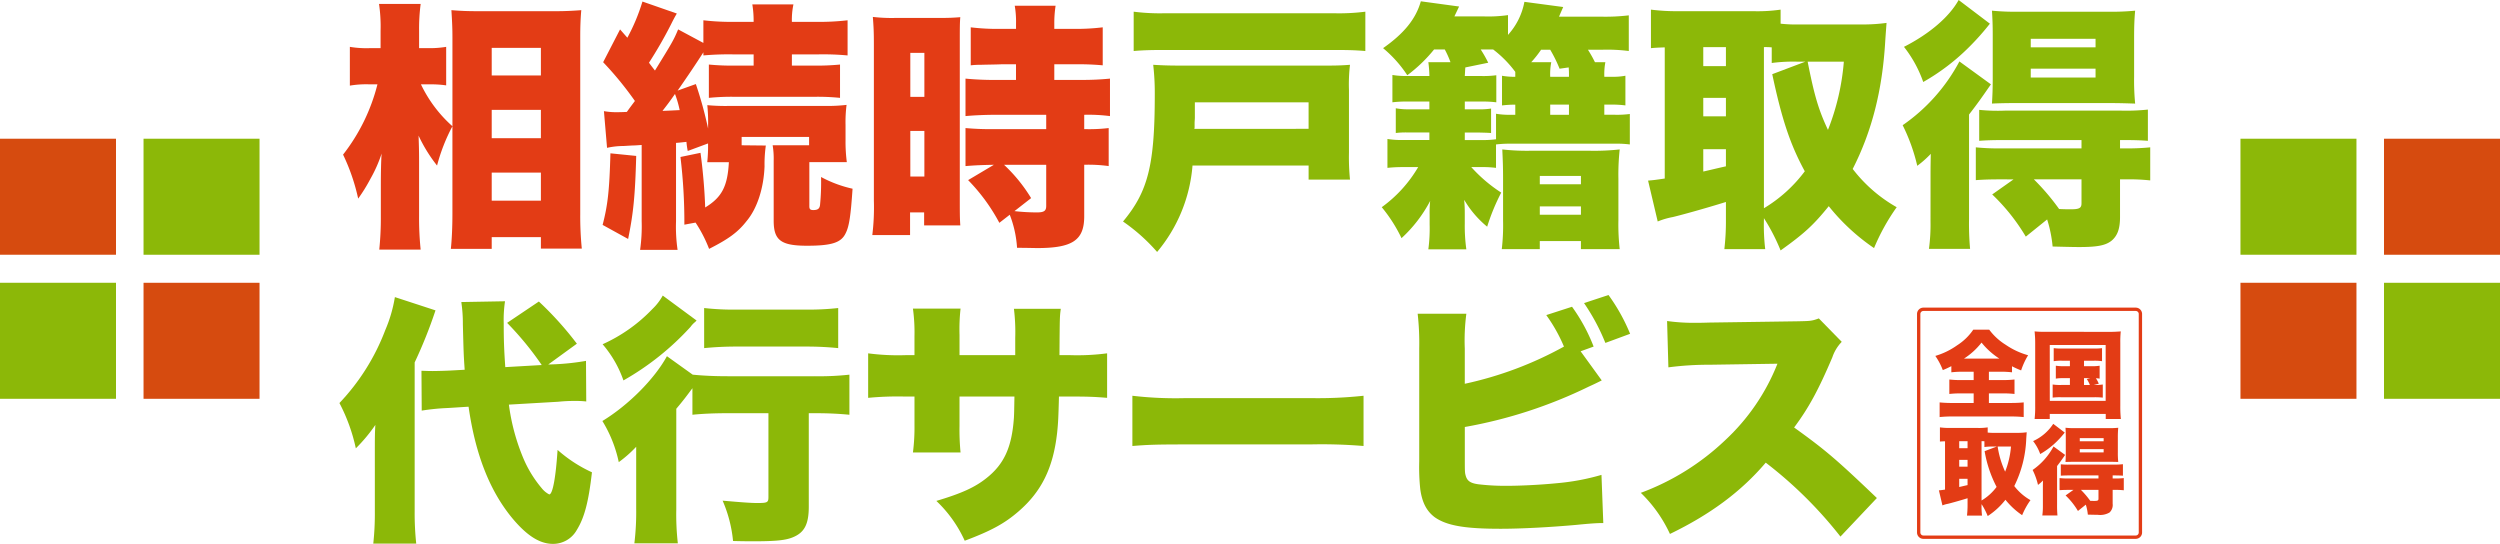 <svg height="115.488" viewBox="0 0 530.863 115.488" width="530.863" xmlns="http://www.w3.org/2000/svg"><path d="m912.413 671.347a38.581 38.581 0 0 0 -3.264 8.345 31.861 31.861 0 0 1 -3.923-6.355c.057 1.712.109 3.038.109 5.525v11.554a64.934 64.934 0 0 0 .333 7.13h-8.789a65.8 65.8 0 0 0 .333-7.13v-6.69c0-2.43.055-5.14.164-6.576a29.217 29.217 0 0 1 -2.376 5.361 35.261 35.261 0 0 1 -2.6 4.2 42 42 0 0 0 -3.207-9.341 40.12 40.12 0 0 0 7.3-14.925h-1.766a20.523 20.523 0 0 0 -4.092.276v-8.235a21.064 21.064 0 0 0 4.2.276h2.323v-3.649a32.576 32.576 0 0 0 -.333-5.746h8.846a40.132 40.132 0 0 0 -.333 5.746v3.649h2.377a20.708 20.708 0 0 0 3.371-.276v8.181a22.422 22.422 0 0 0 -3.259-.221h-2.1a28.127 28.127 0 0 0 6.69 8.9v-18.904c0-1.769-.057-3.2-.221-5.749 1.933.164 3.537.221 5.525.221h16.694c2.211 0 4.035-.112 5.361-.221-.164 1.878-.221 3.592-.221 5.694v37.641a69.114 69.114 0 0 0 .333 7.3h-8.688v-2.432h-10.443v2.487h-8.677c.221-2.1.333-4.807.333-7.351zm8.344-10.779h10.443v-5.86h-10.443zm0 13.321h10.443v-6.027h-10.443zm0 13.266h10.443v-5.97h-10.443z" fill="#e33c15" transform="translate(-816.344 -644.537)"/><path d="m918.512 677.946c-.223 8.456-.609 12.215-1.717 17.631l-5.416-2.984c1.105-4.255 1.438-7.3 1.659-15.2zm-6.854-9.51a14.633 14.633 0 0 0 2.929.221c.333 0 .718 0 1.935-.055.718-1 .885-1.215 1.714-2.323a70.853 70.853 0 0 0 -6.745-8.233l3.592-6.966 1.548 1.769a40.721 40.721 0 0 0 3.207-7.684l7.3 2.544c-.388.661-.554.939-1.272 2.377a90.7 90.7 0 0 1 -4.643 8.069c.663.884.663.884 1.27 1.659 3.649-5.915 3.98-6.469 4.921-8.735l5.361 2.874v-4.809a51.291 51.291 0 0 0 6.633.333h4.037a21.512 21.512 0 0 0 -.278-3.707h8.733a15.683 15.683 0 0 0 -.33 3.707h5.249a51.494 51.494 0 0 0 6.578-.333v7.463a56.69 56.69 0 0 0 -6.355-.221h-5.473v2.377h4.422a50.973 50.973 0 0 0 5.8-.221v7.075a47.543 47.543 0 0 0 -5.751-.221h-16.3a48 48 0 0 0 -5.8.221v-7.075a51.457 51.457 0 0 0 5.858.221h3.649v-2.377h-4.2a61.045 61.045 0 0 0 -6.469.221v-.663q-2.4 3.73-5.47 8.126l3.868-1.384a83.162 83.162 0 0 1 2.6 9.455v-.721a35.517 35.517 0 0 0 -.167-4.255 40.4 40.4 0 0 0 4.7.164h20.117a35.26 35.26 0 0 0 4.755-.221 28.448 28.448 0 0 0 -.219 4.258v3.316a33.7 33.7 0 0 0 .273 4.589h-7.959v9.341c0 .609.166.83.832.83.939 0 1.324-.278 1.436-1.051a49.428 49.428 0 0 0 .221-5.972 25.622 25.622 0 0 0 6.688 2.489c-.387 5.749-.718 7.96-1.438 9.4-.939 2.045-2.929 2.708-8.235 2.708-5.527 0-7.075-1.16-7.075-5.306v-12.825a16.974 16.974 0 0 0 -.221-3.2h7.739v-1.769h-14.323v1.769l5.137.055a28.1 28.1 0 0 0 -.273 4.419c-.169 4.589-1.55 8.9-3.761 11.554-1.88 2.432-3.87 3.868-8.014 5.97a28.918 28.918 0 0 0 -2.874-5.582l-2.377.442a115.723 115.723 0 0 0 -.83-14.374l4.258-.882c.5 3.647.882 8.014.991 11.606 3.54-2.154 4.755-4.477 5.033-9.617h-4.59a33.265 33.265 0 0 0 .167-3.982l-4.313 1.6a17.346 17.346 0 0 1 -.276-1.935c-1.493.167-1.493.167-2.211.221v16.64a33.9 33.9 0 0 0 .333 6.079h-7.962a35.432 35.432 0 0 0 .333-6.079v-16.2c-.83.057-1.548.112-1.99.112-1.051.052-1.714.109-1.99.109a15.946 15.946 0 0 0 -3.371.388zm12.436-.055c1.436-.052 1.436-.052 3.647-.164a22.394 22.394 0 0 0 -.994-3.428c-1.16 1.659-1.493 2.1-2.653 3.592" fill="#e33c15" transform="translate(-783.416 -644.836)"/><path d="m934.765 653.872c0-2.767-.052-3.816-.221-5.972a35 35 0 0 0 4.643.221h9.343c2.154 0 3.2-.055 4.586-.164-.109 1.215-.109 2.266-.109 5.473v32.944c0 3.259 0 4.146.109 5.8h-7.681v-2.765h-2.986v4.809h-8.017a48.166 48.166 0 0 0 .333-7.3zm7.739 11h2.984v-9.343h-2.988zm0 16.915h2.984v-9.674h-2.988zm17.745-2.487c-2.71.052-4.037.109-6.027.276v-8.076a59.577 59.577 0 0 0 6.524.221h10.613v-3.038h-10.614c-2.266 0-4.81.109-6.524.276v-7.959a62.553 62.553 0 0 0 6.635.276h4.087v-3.317h-3.143c-1.163.057-2.653.057-4.367.109a16.356 16.356 0 0 0 -2.1.112v-8.069a47.384 47.384 0 0 0 6.193.33h3.423v-1.051a19.847 19.847 0 0 0 -.273-3.871h8.677a24.328 24.328 0 0 0 -.276 3.813v1.108h4.146a47.037 47.037 0 0 0 6.136-.33v8.069a56.253 56.253 0 0 0 -6.027-.221h-4.255v3.317h5.418a59.252 59.252 0 0 0 6.405-.275v7.959a35.854 35.854 0 0 0 -5.47-.276v3.038a35.436 35.436 0 0 0 5.195-.221v8.071a31.658 31.658 0 0 0 -5.195-.276v10.943c0 5.085-2.487 6.745-10.007 6.745-.552 0-2.208-.055-4.256-.055a23.415 23.415 0 0 0 -1.548-7.023l-2.211 1.717a39.275 39.275 0 0 0 -6.633-9.068zm2.154 0a33.293 33.293 0 0 1 5.749 7.075l-3.535 2.762a43 43 0 0 0 4.752.276c1.548 0 1.99-.33 1.99-1.379v-8.734z" fill="#e33c15" transform="translate(-749.201 -644.307)"/><g fill="#8cb808"><path d="m970.618 678.7a32.5 32.5 0 0 1 -7.515 18.349 38.666 38.666 0 0 0 -7.241-6.464c5.3-6.357 6.745-11.942 6.745-26.977a52.32 52.32 0 0 0 -.333-6.3c1.88.112 3.259.169 5.969.169h30.842c2.323 0 3.485-.057 4.976-.169a35.281 35.281 0 0 0 -.221 5.363v13.266a48.079 48.079 0 0 0 .221 5.749h-8.789v-2.986zm36.7-24.321c-2.047-.169-3.538-.221-6.687-.221h-35.872c-2.983 0-4.7.052-6.633.221v-8.35a44.366 44.366 0 0 0 6.633.333h35.875a44.277 44.277 0 0 0 6.688-.333zm-12.051 16.525v-5.634h-24.15v3.264c0 .385-.055.772-.055 1.1v.83a1.175 1.175 0 0 1 -.057.442z" transform="translate(-717.395 -643.547)"/><path d="m989.089 655.369a31.688 31.688 0 0 1 -5.692 5.475 25.909 25.909 0 0 0 -5.142-5.751c4.425-3.1 6.966-6.191 8.017-9.949l8.126 1.108-1 2.1h6.245a28.965 28.965 0 0 0 5.14-.276v4.2a14.3 14.3 0 0 0 3.483-7.018l8.238 1.1c-.388.887-.388.887-.887 2.047h8.844a41.934 41.934 0 0 0 5.97-.278v7.573a36.219 36.219 0 0 0 -5.525-.276h-3.152a27.7 27.7 0 0 1 1.493 2.653h2.211a13.627 13.627 0 0 0 -.219 3.093h1.436a14.147 14.147 0 0 0 3.038-.219v6.3a22.212 22.212 0 0 0 -3.1-.169h-1.379v2.156h2.318a20.674 20.674 0 0 0 3.1-.164v6.467a22.735 22.735 0 0 0 -3.1-.167h-22.386a25.59 25.59 0 0 0 -2.929.167v4.973a22.216 22.216 0 0 0 -3.093-.164h-2.159a31.322 31.322 0 0 0 6.357 5.416 43.936 43.936 0 0 0 -2.983 7.242 21.357 21.357 0 0 1 -4.867-5.691c0 .385.055.718.055.882.057.83.057 1.493.057 2.378v1.769a36.079 36.079 0 0 0 .333 5.473h-8.071a33.51 33.51 0 0 0 .276-5.306v-2.047a23.739 23.739 0 0 1 .112-2.926 29.065 29.065 0 0 1 -6.082 7.9 31.612 31.612 0 0 0 -4.2-6.576 27.808 27.808 0 0 0 7.738-8.514h-3.428a28.71 28.71 0 0 0 -3.1.164v-6.134a18.763 18.763 0 0 0 3.1.221h5.806v-1.601h-4.534a17 17 0 0 0 -2.6.112v-5.252a13.552 13.552 0 0 0 2.656.221h4.477v-1.657h-4.867a26.569 26.569 0 0 0 -2.983.164v-5.8a17.661 17.661 0 0 0 3.1.221h4.755a25.688 25.688 0 0 0 -.221-2.929h4.7a19.723 19.723 0 0 0 -1.215-2.71zm9.895 0a26.1 26.1 0 0 1 1.6 2.82l-4.864 1c-.057.773-.057.994-.112 1.823h3.592a21.118 21.118 0 0 0 3.1-.164v5.746a23.3 23.3 0 0 0 -3.1-.164h-3.592v1.657h2.874a16.053 16.053 0 0 0 2.708-.167v5.2c-.606-.055-.606-.055-2.708-.112h-2.874v1.6h3.592a20.74 20.74 0 0 0 3.041-.167v-5.416a16.865 16.865 0 0 0 3.038.219h1.051v-2.156a24.621 24.621 0 0 0 -2.82.169v-6.3a15.3 15.3 0 0 0 2.82.219v-1.046a23.778 23.778 0 0 0 -4.7-4.757zm4.752 27.53c0-2.6-.052-3.816-.164-6.3a46.752 46.752 0 0 0 6.136.278h12.27a49.678 49.678 0 0 0 6.524-.278 49.674 49.674 0 0 0 -.276 6.248v8.789a47.236 47.236 0 0 0 .276 6.136h-8.235v-1.717h-8.735v1.717h-8.071a43.909 43.909 0 0 0 .276-6.079zm12-23.439a29.3 29.3 0 0 0 -1.99-4.034h-1.935a23.232 23.232 0 0 1 -2.1 2.653h4.256a13.125 13.125 0 0 0 -.221 3.093h3.98a18.73 18.73 0 0 0 -.054-1.987zm-4.2 24.542h8.735v-1.769h-8.735zm0 6.466h8.735v-1.768h-8.735zm6.191-23.382h-3.982v2.156h3.982z" transform="translate(-684.566 -644.868)"/><path d="m1025.34 690.463a43.14 43.14 0 0 0 .276 6.248h-8.677a51.4 51.4 0 0 0 .333-6.136v-3.875c-4.81 1.493-9.453 2.762-11.276 3.2a16.1 16.1 0 0 0 -3.207.942l-2.047-8.68c1.272-.109 1.659-.164 3.54-.442v-27.85c-1.381.057-1.769.057-2.931.167v-8.181a43.044 43.044 0 0 0 5.639.333h16.2a33.988 33.988 0 0 0 5.694-.333v2.984a30.522 30.522 0 0 0 3.977.166h13.71a36.818 36.818 0 0 0 4.807-.33c-.112 1.548-.164 2.211-.276 3.868-.609 10.5-2.872 19.236-6.909 27.141a31.013 31.013 0 0 0 9.341 8.126 44.139 44.139 0 0 0 -4.81 8.68 43.843 43.843 0 0 1 -9.617-8.9c-3.262 4.037-5.2 5.806-10.225 9.4a41.6 41.6 0 0 0 -3.54-6.854zm-12.878-32.613h4.81v-4.035h-4.81zm0 10.67h4.81v-3.925h-4.81zm0 11.718c1.493-.333 3.041-.718 4.81-1.108v-3.644h-4.81zm12.878 7.793a30.148 30.148 0 0 0 8.68-7.85c-3.1-5.694-4.864-11-6.911-20.617l7.021-2.653h-1.493a34.8 34.8 0 0 0 -5.637.276v-3.317a14.7 14.7 0 0 0 -1.659-.055zm9.289-31.12c1.436 7.3 2.32 10.225 4.31 14.483a50.068 50.068 0 0 0 3.371-14.483z" transform="translate(-650.781 -643.811)"/><path d="m1028.419 683.119c0-1.881 0-2.765.052-5.418a21.612 21.612 0 0 1 -2.872 2.544 38.739 38.739 0 0 0 -3.1-8.625 38.233 38.233 0 0 0 12.051-13.542l6.688 4.864c-1.992 2.874-2.762 3.98-4.643 6.412v22.167a60.537 60.537 0 0 0 .221 6.355h-8.735a38.1 38.1 0 0 0 .333-5.749zm12.6-33.058a53.871 53.871 0 0 1 -4.367 4.921 45.49 45.49 0 0 1 -9.783 7.463 25.876 25.876 0 0 0 -4.092-7.463c5.418-2.762 9.619-6.357 11.609-9.949zm2.375 33.058c-2.541 0-3.756.052-5.361.164v-6.963a46.96 46.96 0 0 0 5.473.221h16.97v-1.769h-16.362c-2.489 0-3.979.055-5.361.164v-6.576a38.43 38.43 0 0 0 5.418.166h24.818a43.259 43.259 0 0 0 5.582-.223v6.633c-1.384-.109-2.874-.164-5.361-.164h-.554v1.769h.83a48.425 48.425 0 0 0 5.582-.221v7.021a42.1 42.1 0 0 0 -5.361-.221h-1.051v8.014c0 2.489-.552 3.98-1.823 5.031-1.272.994-3.041 1.327-6.8 1.327-.721 0-1.327 0-5.692-.112a27.155 27.155 0 0 0 -1.163-5.749l-4.531 3.649a41.742 41.742 0 0 0 -7.133-8.956l4.534-3.2zm3.153-16.2c-2.323 0-4.034.055-5.085.109.112-1.712.164-3.317.164-5.694v-8.834c0-2.1-.052-3.483-.164-5.2a51.994 51.994 0 0 0 5.915.221h18.523a52.406 52.406 0 0 0 5.967-.221c-.164 1.769-.221 3.371-.221 5.751v8.345a52.075 52.075 0 0 0 .221 5.637c-1.657-.055-3.259-.109-4.974-.109zm3.15-11.828h13.763v-1.823h-13.76zm0 6.412h13.763v-1.881h-13.76zm.663 21.613a48.687 48.687 0 0 1 5.361 6.3c1.051.057 1.826.057 2.544.057 1.769 0 2.211-.278 2.211-1.272v-5.085z" transform="translate(-618.479 -645.033)"/><path d="m896.4 703.482c0-2.984 0-4.146.112-5.915a34.135 34.135 0 0 1 -4.146 4.973 37.711 37.711 0 0 0 -3.483-9.617 46.266 46.266 0 0 0 9.729-15.477 29.92 29.92 0 0 0 2.047-7.018l8.623 2.817a99.127 99.127 0 0 1 -4.424 11.055v31.62a60.43 60.43 0 0 0 .333 6.854h-9.122a59.036 59.036 0 0 0 .333-6.854zm28.467-10.225a43.973 43.973 0 0 0 3.207 11.718 24.735 24.735 0 0 0 3.76 6.025 4.911 4.911 0 0 0 1.6 1.327c.718 0 1.381-3.483 1.769-9.453a29.385 29.385 0 0 0 7.3 4.755c-.718 6.3-1.6 9.616-3.2 12.215a5.759 5.759 0 0 1 -5.085 2.984c-2.822 0-5.585-1.769-8.735-5.582-4.7-5.748-7.739-13.432-9.177-23.546l-4.365.276a46.85 46.85 0 0 0 -5.585.554l-.054-8.461c1.6.057 1.766.057 2.375.057.887 0 2.877-.057 3.816-.109l2.984-.164c-.221-3.319-.221-3.319-.385-9.676a30.288 30.288 0 0 0 -.331-4.7l9.284-.167a26.268 26.268 0 0 0 -.276 4.7c0 3.147.054 5.3.33 9.286l7.741-.445a65.84 65.84 0 0 0 -7.351-8.953l6.742-4.534a70.629 70.629 0 0 1 8.071 8.956l-6.084 4.422 1.5-.055a51.343 51.343 0 0 0 6.521-.718l.054 8.62a19.412 19.412 0 0 0 -2.377-.109 30.827 30.827 0 0 0 -3.535.166z" transform="translate(-816.806 -607.339)"/><path d="m955.19 715.123c0 3.759-.942 5.527-3.428 6.524-1.491.606-3.535.83-8.235.83-1.048 0-2.1 0-4.419-.06a28.1 28.1 0 0 0 -2.214-8.566c3.816.333 5.915.5 7.351.5 2.156 0 2.377-.112 2.377-1.272v-17.8h-8.735c-2.594 0-5.3.109-7.406.33v-5.637c-1.272 1.712-1.933 2.6-3.426 4.365v21.394a54.6 54.6 0 0 0 .33 7.184h-9.231a55.2 55.2 0 0 0 .387-7.353v-13.153a26.323 26.323 0 0 1 -3.7 3.262 27.507 27.507 0 0 0 -3.48-8.735c5.47-3.316 11.055-8.9 13.706-13.763l5.475 3.923c2.32.224 4.643.333 7.406.333h18.518a58.82 58.82 0 0 0 7.351-.333v8.514c-2.211-.221-4.643-.33-7.075-.33h-1.552zm-24.155-39.192a5.01 5.01 0 0 0 -.939 1 57.854 57.854 0 0 1 -14.262 11.388 23.676 23.676 0 0 0 -4.424-7.684 33.671 33.671 0 0 0 10.558-7.463 11.86 11.86 0 0 0 2.213-2.874l7.184 5.3zm1.935-2.984a55.355 55.355 0 0 0 7.127.33h14.431a56.244 56.244 0 0 0 6.909-.33v8.511a67.247 67.247 0 0 0 -6.745-.33h-14.592a70.222 70.222 0 0 0 -7.127.33z" transform="translate(-783.449 -607.538)"/><path d="m965.307 681.3v-3.647a40.86 40.86 0 0 0 -.276-6.191h9.952c-.224 1.657-.224 1.657-.281 9.838h2.156a48.547 48.547 0 0 0 7.959-.385v9.45c-2.653-.219-4.2-.276-7.793-.276h-2.432c-.112 4.367-.164 5.582-.388 7.686-.827 7.46-3.316 12.491-8.18 16.694-2.984 2.594-5.858 4.144-11.44 6.243a26.98 26.98 0 0 0 -6.027-8.457c5.361-1.6 8.181-2.874 10.67-4.864 3.756-2.986 5.361-6.578 5.8-12.772.055-.991.055-1.379.112-4.531h-11.663v6.191a50.061 50.061 0 0 0 .221 5.694h-10.113a41.109 41.109 0 0 0 .33-5.8v-6.081h-2.047a65.6 65.6 0 0 0 -7.791.276v-9.45a48.545 48.545 0 0 0 7.959.385h1.878v-4.034a37.3 37.3 0 0 0 -.33-5.858h10.117a39.771 39.771 0 0 0 -.221 5.637v4.252z" transform="translate(-749.728 -605.887)"/><path d="m956.662 678.861a78.659 78.659 0 0 0 11.333.5h26.42a91.1 91.1 0 0 0 11.333-.5v10.667a107.5 107.5 0 0 0 -11.388-.333h-26.31c-6.191 0-8.017.06-11.388.333z" transform="translate(-716.206 -594.824)"/><path d="m1020.131 688.383c-1.327.661-1.438.718-2.765 1.324a99.3 99.3 0 0 1 -26.311 8.568v6.191c0 3.483 0 3.483.221 4.255.331 1.051 1.048 1.5 2.653 1.717a48.584 48.584 0 0 0 5.858.33c3.153 0 7.463-.221 10.779-.552a48.616 48.616 0 0 0 9.507-1.771l.387 10.225c-1.327 0-2.929.112-5.691.387-5.53.5-11.721.83-16.14.83-7.574 0-11.388-.663-13.932-2.43-1.712-1.272-2.71-3.1-3.1-5.97a44.043 44.043 0 0 1 -.221-5.863v-24.041a56.34 56.34 0 0 0 -.333-7.351h10.339a43.324 43.324 0 0 0 -.333 7.406v7.462a76.915 76.915 0 0 0 21.059-7.9 33.728 33.728 0 0 0 -3.756-6.688l5.47-1.769a37.379 37.379 0 0 1 4.586 8.456l-2.762 1zm1.436-18.133a39.426 39.426 0 0 1 4.588 8.235l-5.252 1.938a43.784 43.784 0 0 0 -4.531-8.459z" transform="translate(-680.009 -607.605)"/><path d="m1042.514 718.573a88.855 88.855 0 0 0 -15.865-15.7c-5.2 6.134-11.773 11-20.341 15.141a29.022 29.022 0 0 0 -6.188-8.73 52.278 52.278 0 0 0 17.909-11.167 44.5 44.5 0 0 0 11.107-16.252l-14.371.219a66.009 66.009 0 0 0 -8.787.554l-.276-9.838a40.961 40.961 0 0 0 5.8.385c.442 0 1.49 0 3.1-.055l18.9-.273c2.6-.057 2.931-.057 4.422-.611l4.864 4.974a8.7 8.7 0 0 0 -1.988 3.264c-2.931 6.909-5.031 10.779-8.126 14.925 6.688 4.807 8.953 6.745 17.576 14.978z" transform="translate(-651.703 -604.633)"/></g><path d="m1031.261 682.146a19.946 19.946 0 0 0 -2.564.124v-1.307a19.15 19.15 0 0 1 -1.813.837 13.867 13.867 0 0 0 -1.59-3.011 15.6 15.6 0 0 0 4.643-2.263 11.744 11.744 0 0 0 3.418-3.316h3.381a12.649 12.649 0 0 0 3.5 3.215 16.058 16.058 0 0 0 4.762 2.221 15.281 15.281 0 0 0 -1.485 3.217 16.96 16.96 0 0 1 -1.935-.877v1.284a19.914 19.914 0 0 0 -2.462-.124h-2.445v1.771h2.852a20.733 20.733 0 0 0 2.586-.122v3.073a21.054 21.054 0 0 0 -2.606-.122h-2.832v2.035h4.419a28.1 28.1 0 0 0 2.971-.122v3.115a26.359 26.359 0 0 0 -2.912-.124h-12.129a24.618 24.618 0 0 0 -2.81.124v-3.114a26.207 26.207 0 0 0 2.892.122h4.335v-2.035h-2.606a20.168 20.168 0 0 0 -2.561.122v-3.069a22.121 22.121 0 0 0 2.561.122h2.606v-1.771zm7.631-2.787a15.826 15.826 0 0 1 -3.783-3.4 14.947 14.947 0 0 1 -3.727 3.4z" fill="#e33c15" transform="translate(-614.338 -603.211)"/><path d="m1033.905 675.76c0-.795-.04-1.486-.124-2.4a19.172 19.172 0 0 0 2.4.082l13.517.02c.914 0 1.625-.042 2.38-.1a20.616 20.616 0 0 0 -.1 2.4v13.393a24.823 24.823 0 0 0 .122 2.81h-3.214v-1.078h-11.886v1.078h-3.219a22.217 22.217 0 0 0 .124-2.81zm3.1 12.354h11.865v-11.867h-11.87zm2.626-8.528a10.566 10.566 0 0 0 -1.794.1v-2.766a13 13 0 0 0 1.794.082h6.655a13.271 13.271 0 0 0 1.811-.082v2.767a10.616 10.616 0 0 0 -1.811-.1h-2.015v1.16h1.669a8.654 8.654 0 0 0 1.65-.1v2.745a5.468 5.468 0 0 0 -.792-.079 5.763 5.763 0 0 1 .609 1.16l-1.039.263a10.951 10.951 0 0 0 1.891-.1v2.787a14.884 14.884 0 0 0 -1.851-.079h-6.958a13.006 13.006 0 0 0 -1.836.079v-2.787a10.672 10.672 0 0 0 1.836.1h1.828v-1.446h-1.319a8.945 8.945 0 0 0 -1.672.1v-2.745a8.888 8.888 0 0 0 1.672.1h1.319v-1.16zm4.64 5.15h1.242a6.235 6.235 0 0 0 -.653-1.262l.735-.184h-1.324z" fill="#e33c15" transform="translate(-601.742 -602.991)"/><path d="m1034.656 697.992a16.245 16.245 0 0 0 .1 2.3h-3.192a19.354 19.354 0 0 0 .122-2.258v-1.426c-1.771.549-3.483 1.016-4.154 1.182a5.93 5.93 0 0 0 -1.183.343l-.748-3.195c.464-.04.606-.06 1.3-.161v-10.26c-.512.02-.656.02-1.083.06v-3.013a15.33 15.33 0 0 0 2.077.124h5.965a12.461 12.461 0 0 0 2.1-.124v1.1a11.088 11.088 0 0 0 1.463.062h5.053a12.926 12.926 0 0 0 1.769-.124c-.04.574-.062.815-.1 1.428a24.5 24.5 0 0 1 -2.541 9.994 11.4 11.4 0 0 0 3.441 2.991 16.166 16.166 0 0 0 -1.771 3.195 16.113 16.113 0 0 1 -3.542-3.274 15.6 15.6 0 0 1 -3.766 3.458 15.16 15.16 0 0 0 -1.3-2.524zm-4.742-12.009h1.771v-1.483h-1.771zm0 3.93h1.771v-1.446h-1.771zm0 4.313c.549-.122 1.118-.261 1.771-.405v-1.344h-1.771zm4.742 2.869a11.038 11.038 0 0 0 3.195-2.889 25.609 25.609 0 0 1 -2.544-7.592l2.583-.979h-.549a12.69 12.69 0 0 0 -2.077.1v-1.222a5.456 5.456 0 0 0 -.609-.02zm3.418-11.46a19.836 19.836 0 0 0 1.59 5.334 18.477 18.477 0 0 0 1.242-5.334z" fill="#e33c15" transform="translate(-613.883 -590.812)"/><path d="m1035.79 695.287c0-.69 0-1.016.02-1.995a7.908 7.908 0 0 1 -1.058.937 14.208 14.208 0 0 0 -1.14-3.175 14.086 14.086 0 0 0 4.437-4.988l2.465 1.794c-.733 1.058-1.019 1.466-1.709 2.36v8.161a22.869 22.869 0 0 0 .08 2.343h-3.215a14.321 14.321 0 0 0 .122-2.117zm4.64-12.173a19.285 19.285 0 0 1 -1.607 1.811 16.844 16.844 0 0 1 -3.6 2.75 9.6 9.6 0 0 0 -1.508-2.75 10.085 10.085 0 0 0 4.276-3.664zm.877 12.173c-.936 0-1.386.02-1.977.06v-2.564a16.926 16.926 0 0 0 2.017.082h6.248v-.651h-6.024c-.917 0-1.466.02-1.975.06v-2.422a13.972 13.972 0 0 0 1.995.062h9.139a15.921 15.921 0 0 0 2.057-.082v2.442c-.507-.04-1.061-.06-1.975-.06h-.206v.651h.308a17.475 17.475 0 0 0 2.057-.082v2.584a16.075 16.075 0 0 0 -1.975-.08h-.39v2.951a2.166 2.166 0 0 1 -.671 1.853 3.928 3.928 0 0 1 -2.5.487c-.266 0-.49 0-2.1-.04a10.038 10.038 0 0 0 -.427-2.117l-1.672 1.344a15.141 15.141 0 0 0 -2.626-3.3l1.672-1.18zm1.16-5.962c-.857 0-1.486.017-1.873.037.037-.631.06-1.22.06-2.1v-3.254c0-.775-.022-1.284-.06-1.915a18.241 18.241 0 0 0 2.176.084h6.822a18.46 18.46 0 0 0 2.2-.084 20.242 20.242 0 0 0 -.084 2.119v3.073a17.963 17.963 0 0 0 .084 2.074c-.614-.02-1.2-.037-1.833-.037zm1.157-4.358h5.068v-.673h-5.068zm0 2.363h5.068v-.693h-5.068zm.246 7.957a17.88 17.88 0 0 1 1.973 2.32c.388.02.673.02.937.02.654 0 .815-.1.815-.467v-1.873z" fill="#e33c15" transform="translate(-601.994 -591.261)"/><path d="m1 0h45.087a.995.995 0 0 1 .995.995v46.4a.994.994 0 0 1 -.994.994h-45.094a.994.994 0 0 1 -.994-.997v-46.392a1 1 0 0 1 1-1z" fill="none" stroke="#e33c15" stroke-miterlimit="10" stroke-width=".709" transform="translate(407.425 65.678)"/><path d="m0 60.044h24.631v24.639h-24.631z" fill="#8cb808"/><path d="m0 29.456h24.631v24.636h-24.631z" fill="#d64b0f"/><path d="m30.479 29.456h24.631v24.639h-24.631z" fill="#8cb808"/><path d="m30.479 60.047h24.631v24.636h-24.631z" fill="#d64b0f"/><path d="m475.752 60.044h24.631v24.639h-24.631z" fill="#d64b0f"/><path d="m475.752 29.456h24.631v24.636h-24.631z" fill="#8cb808"/><path d="m506.232 29.456h24.631v24.639h-24.631z" fill="#d64b0f"/><path d="m506.232 60.047h24.631v24.636h-24.631z" fill="#8cb808"/></svg>